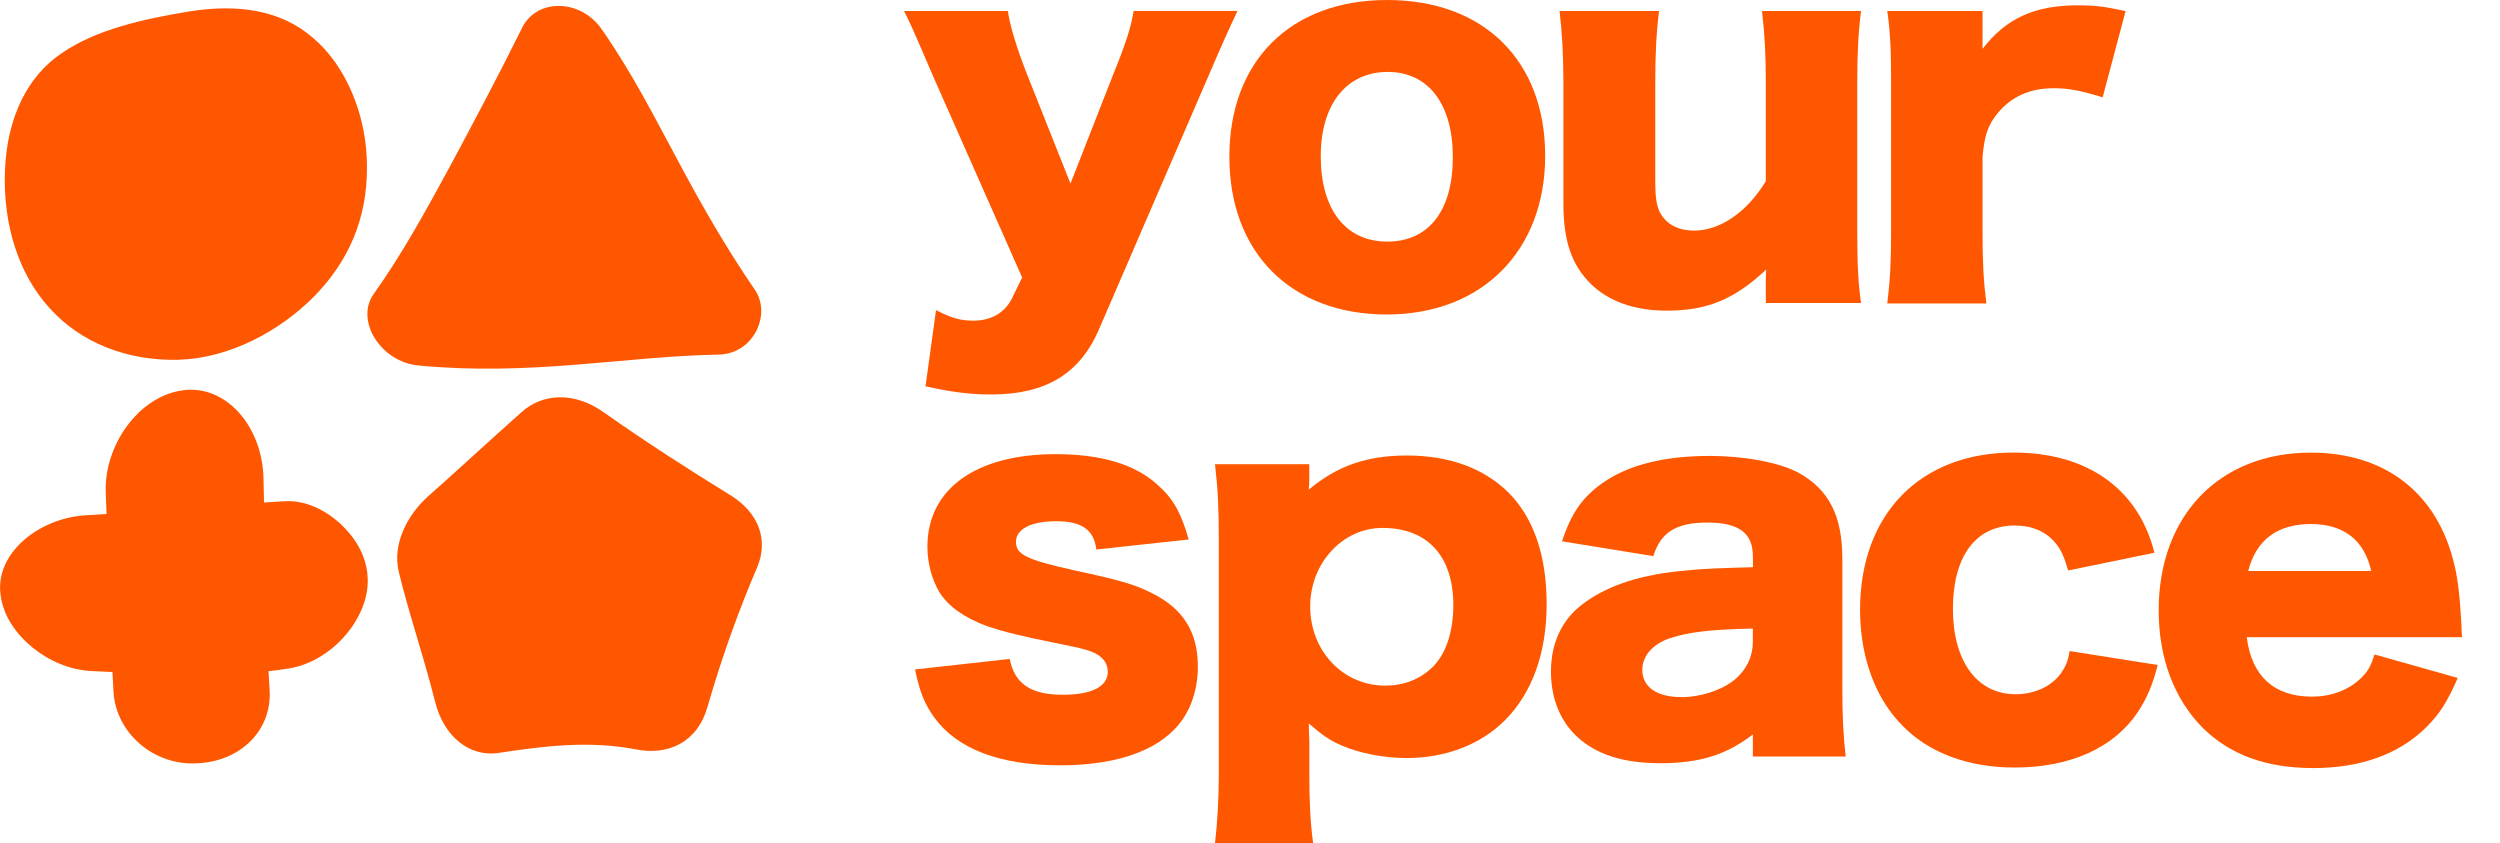 <svg width="83" height="28" viewBox="0 0 83 28" fill="none" xmlns="http://www.w3.org/2000/svg">
<path d="M30.965 2.498C30.282 0.907 30.218 0.763 30.012 0.365H33.459C33.538 0.874 33.745 1.559 34.078 2.418L35.54 6.094L36.955 2.481C37.4 1.383 37.542 0.921 37.638 0.363H41.086C40.821 0.915 40.503 1.626 40.132 2.497L36.494 10.916C35.858 12.413 34.715 13.097 32.904 13.097C32.204 13.097 31.601 13.018 30.727 12.827L31.076 10.296C31.6 10.567 31.901 10.646 32.315 10.646C32.918 10.646 33.363 10.376 33.602 9.898L33.935 9.213L30.964 2.497L30.965 2.498Z" fill="#FF5700"/>
<path d="M40.815 5.205C40.815 2.021 42.848 0 46.057 0C49.267 0 51.3 2.021 51.3 5.173C51.3 8.325 49.203 10.441 46.041 10.441C42.879 10.441 40.815 8.404 40.815 5.205ZM43.849 5.189C43.849 6.955 44.674 8.021 46.057 8.021C47.44 8.021 48.234 6.987 48.234 5.221C48.234 3.454 47.424 2.388 46.073 2.388C44.722 2.388 43.849 3.438 43.849 5.189Z" fill="#FF5700"/>
<path d="M61.787 0.365C61.693 1.113 61.661 1.782 61.661 2.753V7.672C61.661 8.769 61.693 9.422 61.787 10.06H58.625V9.375C58.625 9.296 58.625 9.057 58.641 8.945C57.593 9.932 56.687 10.314 55.337 10.314C54.273 10.314 53.414 10.012 52.811 9.422C52.175 8.785 51.905 8.005 51.905 6.748V2.753C51.905 1.83 51.858 1.034 51.777 0.365H55.081C54.987 1.129 54.955 1.798 54.955 2.753V6.016C54.955 6.669 55.018 6.955 55.209 7.21C55.432 7.496 55.781 7.656 56.242 7.656C57.115 7.656 58.005 7.036 58.625 6.016V2.753C58.625 1.861 58.594 1.194 58.499 0.365H61.787Z" fill="#FF5700"/>
<path d="M69.809 3.231C69.078 3.008 68.681 2.929 68.188 2.929C67.378 2.929 66.758 3.215 66.297 3.788C65.995 4.171 65.883 4.504 65.82 5.205V7.688C65.82 8.706 65.852 9.312 65.947 10.076H62.658C62.753 9.28 62.785 8.706 62.785 7.672V2.769C62.785 1.607 62.753 1.05 62.658 0.366H65.82V1.624C66.599 0.606 67.552 0.176 68.998 0.176C69.506 0.176 69.824 0.207 70.57 0.367L69.808 3.233L69.809 3.231Z" fill="#FF5700"/>
<path d="M33.522 21.872C33.682 22.7 34.221 23.066 35.286 23.066C36.239 23.066 36.779 22.796 36.779 22.302C36.779 22.064 36.651 21.857 36.43 21.73C36.209 21.603 36.001 21.539 35.128 21.365C33.92 21.126 33.301 20.966 32.776 20.792C32.013 20.506 31.489 20.139 31.187 19.661C30.933 19.231 30.79 18.69 30.79 18.149C30.79 16.239 32.394 15.078 35.047 15.078C36.556 15.078 37.685 15.412 38.432 16.097C38.956 16.558 39.21 17.02 39.464 17.911L36.398 18.244C36.319 17.591 35.922 17.305 35.064 17.305C34.207 17.305 33.73 17.576 33.73 17.99C33.73 18.404 34.064 18.578 35.637 18.929C37.194 19.263 37.687 19.407 38.244 19.693C39.276 20.202 39.769 20.982 39.769 22.128C39.769 22.971 39.483 23.735 38.959 24.246C38.196 25.01 36.894 25.408 35.194 25.408C33.192 25.408 31.777 24.867 31.015 23.817C30.698 23.371 30.538 22.99 30.379 22.226L33.525 21.877L33.522 21.872Z" fill="#FF5700"/>
<path d="M40.338 28C40.417 27.315 40.464 26.519 40.464 25.676V17.91C40.464 16.875 40.433 16.222 40.338 15.411H43.468V15.952C43.468 16.047 43.453 16.175 43.453 16.254C44.406 15.458 45.391 15.123 46.709 15.123C48.108 15.123 49.251 15.537 50.078 16.349C50.919 17.192 51.349 18.449 51.349 20.057C51.349 21.666 50.872 23.002 49.967 23.91C49.158 24.721 47.997 25.167 46.695 25.167C45.948 25.167 45.138 25.007 44.55 24.753C44.136 24.577 43.898 24.403 43.454 24.02C43.454 24.164 43.454 24.37 43.47 24.593V25.691C43.47 26.583 43.501 27.315 43.597 27.998H40.341L40.338 28ZM47.551 22.158C47.996 21.727 48.25 20.995 48.25 20.089C48.25 18.465 47.393 17.527 45.898 17.527C44.58 17.527 43.498 18.689 43.498 20.136C43.498 21.584 44.562 22.763 45.993 22.763C46.597 22.763 47.137 22.556 47.549 22.159L47.551 22.158Z" fill="#FF5700"/>
<path d="M58.195 18.464C58.195 17.7 57.734 17.349 56.686 17.349C55.638 17.349 55.13 17.683 54.891 18.464L51.857 17.971C52.174 17.031 52.525 16.522 53.191 16.044C54.048 15.44 55.224 15.137 56.765 15.137C57.941 15.137 59.084 15.36 59.705 15.693C60.721 16.25 61.166 17.126 61.166 18.559V22.856C61.166 23.827 61.198 24.4 61.277 25.116H58.195V24.384C57.305 25.069 56.416 25.339 55.114 25.339C53.906 25.339 53.001 25.053 52.365 24.464C51.794 23.939 51.492 23.175 51.492 22.299C51.492 21.297 51.89 20.501 52.652 19.976C53.462 19.404 54.528 19.068 55.957 18.942C56.575 18.878 57.052 18.863 58.197 18.831V18.465L58.195 18.464ZM58.195 20.868C56.781 20.9 56.099 20.979 55.447 21.186C54.875 21.377 54.525 21.774 54.525 22.236C54.525 22.808 55.002 23.144 55.827 23.144C56.479 23.144 57.193 22.905 57.622 22.54C57.987 22.222 58.194 21.791 58.194 21.314V20.868H58.195Z" fill="#FF5700"/>
<path d="M68.665 18.943C68.522 18.465 68.427 18.242 68.22 18.003C67.903 17.638 67.457 17.447 66.886 17.447C65.599 17.447 64.837 18.465 64.837 20.216C64.837 21.966 65.647 23.048 66.918 23.048C67.538 23.048 68.109 22.794 68.427 22.348C68.57 22.14 68.649 21.982 68.713 21.615L71.636 22.077C71.461 22.762 71.272 23.191 70.969 23.652C70.174 24.831 68.728 25.482 66.886 25.482C65.361 25.482 64.059 25.005 63.184 24.114C62.262 23.206 61.754 21.807 61.754 20.246C61.754 17.062 63.756 15.025 66.854 15.025C69.301 15.025 71.001 16.235 71.526 18.351L68.665 18.94V18.943Z" fill="#FF5700"/>
<path d="M74.592 21.154C74.751 22.443 75.498 23.128 76.753 23.128C77.389 23.128 77.945 22.921 78.357 22.54C78.595 22.317 78.706 22.141 78.833 21.728L81.598 22.508C81.233 23.335 80.993 23.702 80.549 24.148C79.643 25.04 78.373 25.5 76.8 25.5C75.228 25.5 74.02 25.054 73.114 24.148C72.176 23.193 71.668 21.84 71.668 20.264C71.668 17.112 73.686 15.027 76.72 15.027C79.198 15.027 80.93 16.38 81.486 18.752C81.613 19.261 81.677 19.93 81.724 20.836C81.724 20.899 81.724 20.996 81.74 21.154H74.59H74.592ZM78.723 18.957C78.5 17.939 77.817 17.398 76.721 17.398C75.626 17.398 74.91 17.907 74.64 18.957H78.723Z" fill="#FF5700"/>
<path fill-rule="evenodd" clip-rule="evenodd" d="M10.393 1.259C9.312 0.316 7.873 0.129 6.301 0.377C4.718 0.635 3.193 0.986 2.06 1.758C0.923 2.512 0.235 3.886 0.165 5.657C0.092 7.439 0.613 9.101 1.647 10.23C2.671 11.372 4.207 11.985 5.923 11.945C7.639 11.893 9.301 10.981 10.431 9.839C11.577 8.666 12.194 7.262 12.183 5.533C12.187 3.818 11.469 2.16 10.393 1.259Z" fill="#FF5700"/>
<path fill-rule="evenodd" clip-rule="evenodd" d="M24.23 16.428C22.867 15.591 21.411 14.653 20.041 13.687C19.096 13.013 18.021 13.029 17.29 13.705C16.202 14.673 15.206 15.599 14.195 16.494C13.516 17.11 13.032 18.056 13.233 18.955C13.541 20.267 14.048 21.717 14.451 23.321C14.734 24.429 15.574 25.161 16.586 24.992C18.07 24.769 19.534 24.582 21.101 24.877C22.181 25.097 23.165 24.645 23.493 23.454C23.98 21.764 24.55 20.206 25.133 18.848C25.534 17.907 25.174 17.005 24.232 16.428H24.23Z" fill="#FF5700"/>
<path fill-rule="evenodd" clip-rule="evenodd" d="M25.059 9.617C24.122 8.249 23.325 6.868 22.545 5.404C21.758 3.949 20.988 2.41 19.957 0.944C19.254 -0.04 17.799 -0.066 17.32 0.95C16.571 2.466 15.729 4.05 14.931 5.538C14.119 7.032 13.352 8.43 12.423 9.737C11.774 10.6 12.605 12.011 13.896 12.135C17.655 12.49 20.652 11.837 23.855 11.772C24.386 11.765 24.82 11.485 25.068 11.062C25.314 10.643 25.372 10.082 25.061 9.617H25.059Z" fill="#FF5700"/>
<path fill-rule="evenodd" clip-rule="evenodd" d="M12.202 19.12V19.094C12.146 18.424 11.784 17.83 11.28 17.369C10.773 16.916 10.126 16.596 9.428 16.642C9.206 16.654 8.987 16.669 8.766 16.683C8.76 16.417 8.754 16.15 8.748 15.88C8.714 14.177 7.513 12.749 6.055 12.96L6.027 12.965C4.588 13.182 3.46 14.793 3.51 16.331C3.52 16.578 3.529 16.823 3.537 17.064C3.295 17.08 3.052 17.096 2.804 17.11C1.238 17.224 -0.163 18.399 0.018 19.737L0.021 19.763C0.105 20.438 0.525 21.044 1.076 21.495C1.632 21.947 2.321 22.245 3.048 22.279C3.277 22.289 3.506 22.301 3.733 22.312C3.744 22.529 3.756 22.747 3.768 22.961C3.842 24.342 5.125 25.44 6.563 25.34H6.59C8.012 25.257 9.028 24.233 8.952 22.921C8.939 22.714 8.926 22.501 8.915 22.285C9.145 22.258 9.376 22.227 9.609 22.19C11.076 21.944 12.315 20.436 12.203 19.119L12.202 19.12Z" fill="#FF5700"/>
</svg>
